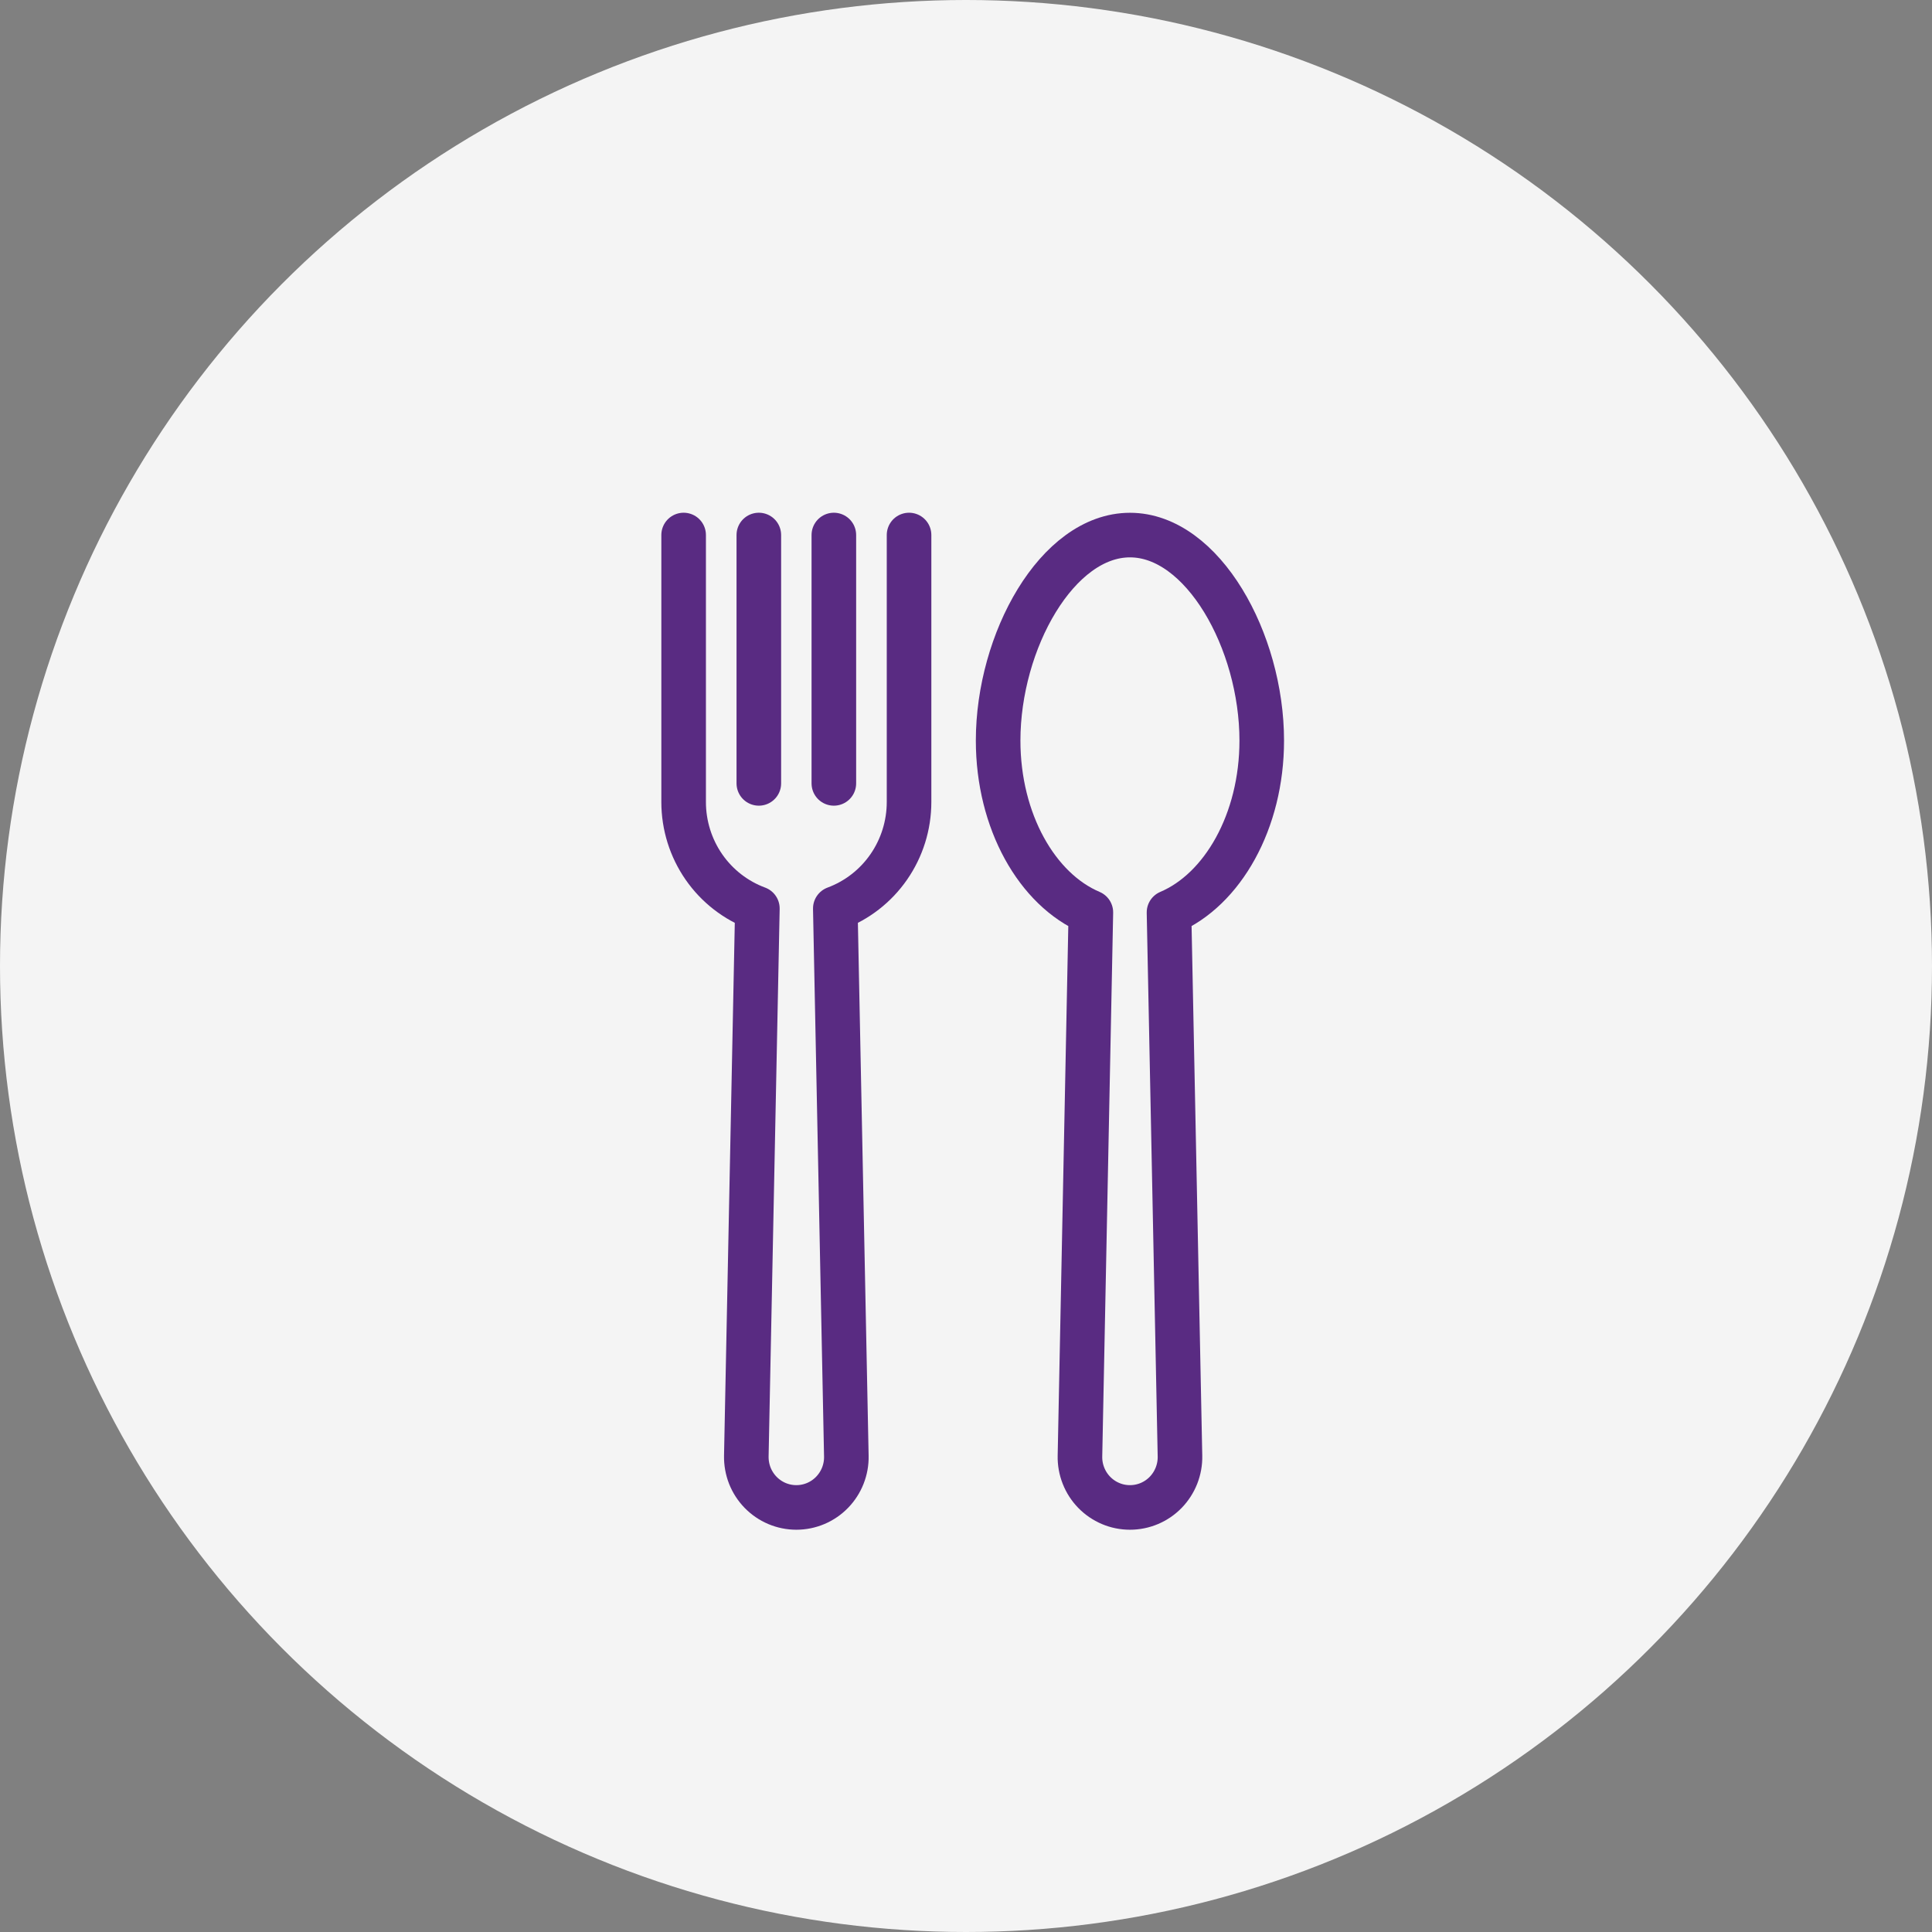 <svg width="65" height="65" viewBox="0 0 65 65" fill="none" xmlns="http://www.w3.org/2000/svg">
<rect x="0" y="0" width="65" height="65" fill="#808080" stroke="none"/>
<circle cx="32.5" cy="32.5" r="32.5" fill="#F4F4F4"/>
<path d="M42.45 24.916C42.45 21.574 40.465 18.002 38.017 18.002C35.568 18.002 33.581 21.576 33.581 24.916C33.581 27.633 34.894 29.932 36.701 30.697L36.334 48.987C36.329 49.213 36.369 49.437 36.452 49.647C36.534 49.856 36.657 50.047 36.814 50.208C36.971 50.369 37.158 50.497 37.364 50.584C37.571 50.672 37.793 50.716 38.017 50.716C38.24 50.716 38.462 50.671 38.669 50.584C38.875 50.497 39.062 50.369 39.219 50.208C39.375 50.047 39.498 49.856 39.581 49.646C39.663 49.437 39.704 49.213 39.699 48.987L39.33 30.697C41.133 29.932 42.45 27.633 42.45 24.916Z" stroke="#592B82" stroke-width="1.5" stroke-linecap="round" stroke-linejoin="round"/>
<path d="M23 18V26.987C23.001 27.767 23.239 28.528 23.682 29.168C24.126 29.808 24.753 30.295 25.481 30.565L25.109 48.988C25.105 49.213 25.145 49.437 25.227 49.647C25.31 49.856 25.433 50.047 25.59 50.208C25.747 50.369 25.934 50.497 26.14 50.584C26.346 50.671 26.568 50.716 26.792 50.716C27.016 50.716 27.237 50.671 27.444 50.584C27.65 50.497 27.837 50.369 27.994 50.208C28.15 50.047 28.274 49.856 28.356 49.647C28.439 49.437 28.479 49.213 28.474 48.988L28.103 30.565C28.83 30.295 29.458 29.808 29.901 29.168C30.345 28.528 30.583 27.767 30.584 26.987V18" stroke="#592B82" stroke-width="1.5" stroke-linecap="round" stroke-linejoin="round"/>
<path d="M25.53 26.356V18" stroke="#592B82" stroke-width="1.5" stroke-linecap="round" stroke-linejoin="round"/>
<path d="M28.054 26.356V18" stroke="#592B82" stroke-width="1.5" stroke-linecap="round" stroke-linejoin="round"/>
</svg>
